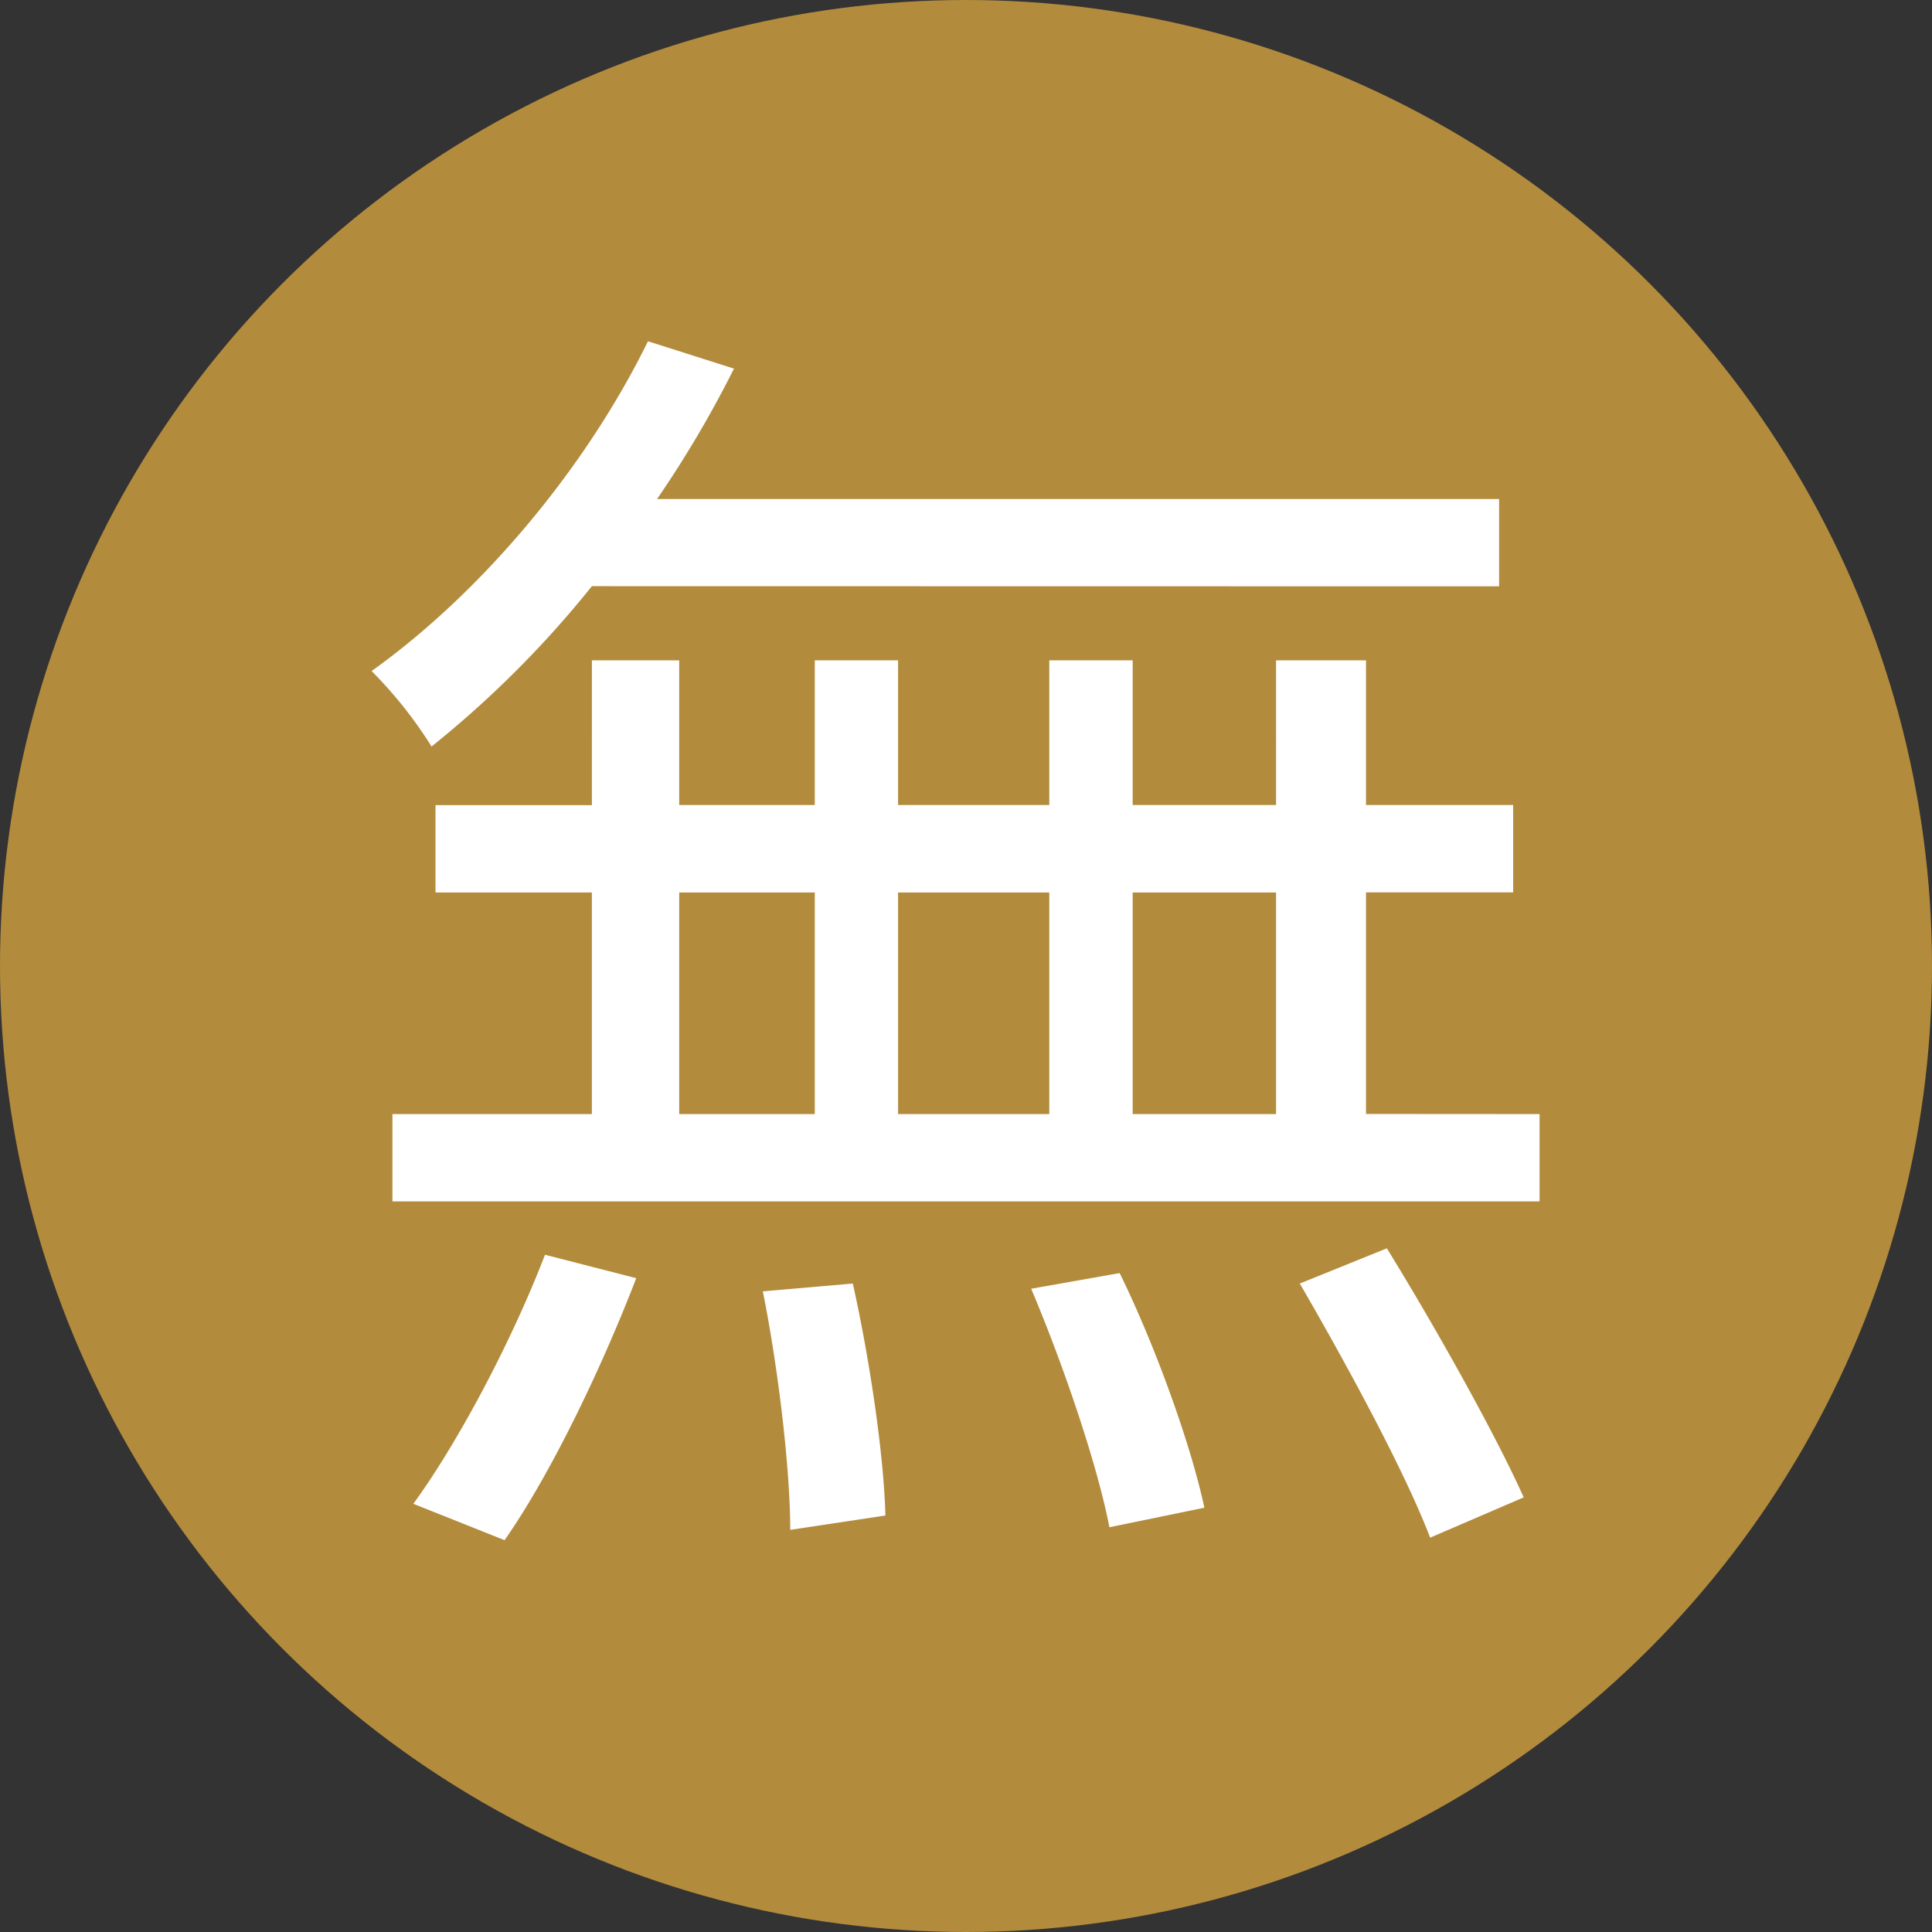 <svg id="Layer_1" data-name="Layer 1" xmlns="http://www.w3.org/2000/svg" viewBox="0 0 512 512"><rect x="0" y="0" width="512" height="512" fill="#333333" stroke="none"/><defs><style>.cls-1{fill:#b38b3c;}.cls-2{isolation:isolate;}.cls-3{fill:#fff;}</style></defs><circle class="cls-1" cx="256" cy="256" r="256"/><g class="cls-2"><path class="cls-3" d="M156.86,155.34a273.88,273.88,0,0,1-42.49,42.49,114.64,114.64,0,0,0-15.89-20c29-20.72,56.65-53.54,73.24-87.39l22.79,7.25a291.73,291.73,0,0,1-20.38,34.55H397.28v23.14ZM408,295.24v23.14H104V295.24h52.85V236.52H115.41V213.37h41.45V175H180v38.34h35.92V175H238v38.34h40.07V175h22.1v38.34h38V175h23.84v38.34h39v23.15h-39v58.72ZM109.54,398.52c12.09-16.58,26.25-43.52,34.89-66l24.18,6.21c-8.64,22.46-22.11,51.13-34.89,69.43ZM180,295.24h35.92V236.52H180ZM226,340.15c4.49,20,8.29,45.94,8.63,61.48l-25.21,3.8c0-15.89-3.11-42.49-7.26-63.21ZM238,236.52v58.72h40.07V236.52Zm58.72,100.86c9.67,19.69,19,45.94,22.45,62.18L294,404.74c-3.11-16.24-12.09-42.83-20.73-63.21Zm3.45-100.86v58.72h38V236.52Zm67.36,94.3c12.78,20.72,28.67,49.05,36.27,66L379,407.5c-6.56-17.27-22.11-45.94-34.54-67.35Z"/></g></svg>